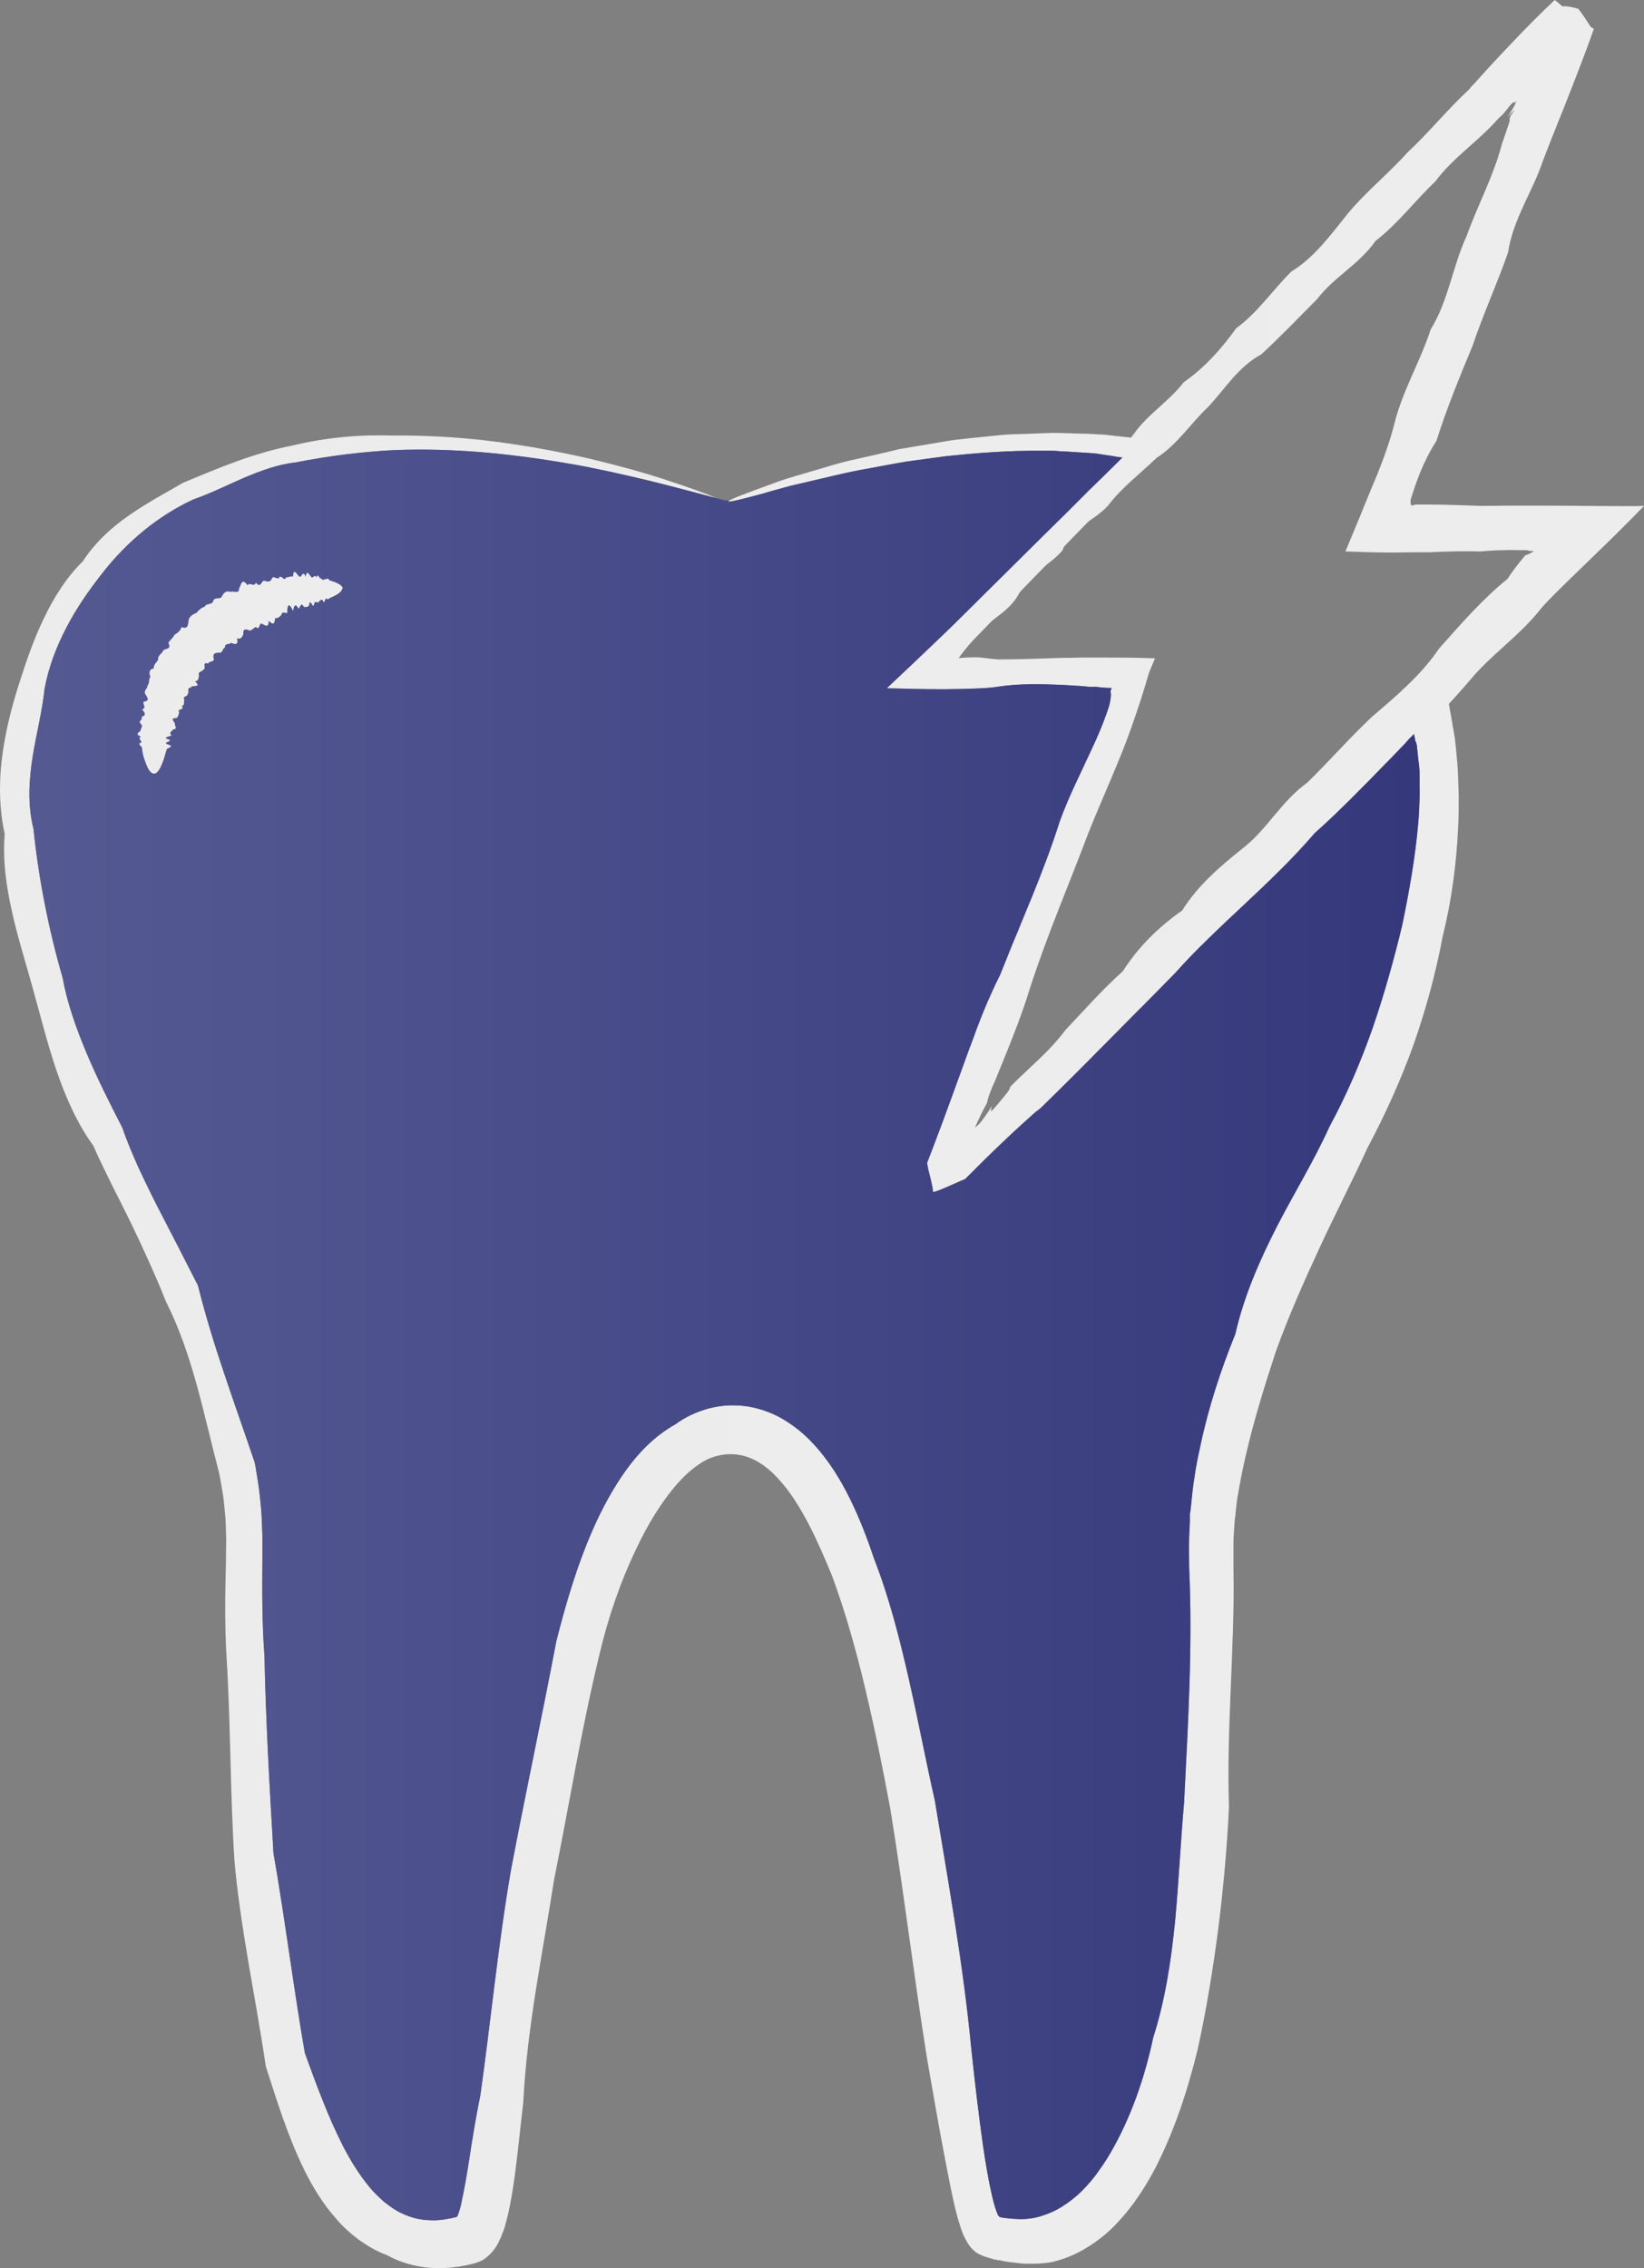 <?xml version="1.0" encoding="UTF-8"?> <svg xmlns="http://www.w3.org/2000/svg" width="29" height="40" viewBox="0 0 29 40" fill="none"><rect x="0" y="0" width="29" height="40" fill="#808080" stroke="none"/><path d="M19.974 11.854C20.021 11.873 19.825 12.508 19.434 13.655C19.369 13.847 19.299 14.049 19.22 14.27C19.15 14.491 19.075 14.726 18.973 14.966C18.819 15.187 18.894 15.511 18.698 15.742C18.568 16 18.484 16.291 18.391 16.592C18.297 16.893 18.12 17.18 18.055 17.518C18.055 17.885 17.673 18.115 17.692 18.515C17.669 18.604 17.641 18.693 17.608 18.778C17.594 18.82 17.576 18.867 17.562 18.91C17.548 18.947 17.534 18.98 17.524 19.018C17.501 19.088 17.468 19.159 17.431 19.239C17.352 19.337 17.305 19.436 17.287 19.502C17.273 19.549 17.273 19.582 17.282 19.601C17.287 19.619 17.296 19.629 17.291 19.657C17.189 19.822 17.119 19.958 17.073 20.052C17.101 20.038 17.175 19.953 17.254 19.85C17.338 19.746 17.427 19.619 17.496 19.506C17.482 19.558 17.478 19.591 17.487 19.605C17.506 19.643 17.594 19.577 17.673 19.478C17.711 19.427 17.748 19.37 17.776 19.319C17.79 19.29 17.799 19.262 17.804 19.239C17.804 19.224 17.808 19.215 17.813 19.201C17.813 19.187 17.813 19.182 17.827 19.159C18.144 18.834 18.512 18.548 18.796 18.162C19.122 17.819 19.439 17.457 19.806 17.128C20.077 16.705 20.43 16.353 20.854 16.056C21.129 15.615 21.525 15.276 21.939 14.947C22.354 14.618 22.61 14.125 23.057 13.805C23.444 13.429 23.802 13.015 24.208 12.635C24.631 12.273 25.065 11.911 25.386 11.436C25.763 11.013 26.14 10.576 26.592 10.209C26.667 10.092 26.751 9.984 26.834 9.88L26.9 9.8L26.909 9.791C26.909 9.791 26.918 9.791 26.942 9.781C26.965 9.772 26.997 9.758 27.044 9.73C27.049 9.73 27.053 9.72 27.058 9.716C27.025 9.72 27.011 9.716 26.993 9.716C26.974 9.716 26.956 9.706 26.928 9.702C26.918 9.702 26.918 9.702 26.9 9.702H26.788C26.713 9.702 26.639 9.697 26.564 9.702C26.415 9.702 26.266 9.711 26.117 9.725C25.819 9.716 25.516 9.725 25.218 9.739H24.99L24.566 9.744C24.277 9.744 23.993 9.734 23.733 9.725C23.844 9.457 23.956 9.194 24.063 8.926C24.142 8.733 24.222 8.536 24.305 8.343C24.417 8.061 24.52 7.774 24.594 7.483C24.739 6.891 25.055 6.374 25.237 5.81C25.554 5.297 25.623 4.696 25.87 4.165C26.066 3.619 26.345 3.107 26.49 2.552C26.532 2.43 26.574 2.308 26.616 2.181L26.63 2.134V2.125V2.11C26.63 2.101 26.63 2.096 26.63 2.087C26.639 2.059 26.648 2.035 26.695 1.969L26.723 1.927C26.634 2.012 26.597 2.063 26.597 2.059C26.597 2.059 26.606 2.04 26.625 2.012L26.695 1.899C26.723 1.852 26.741 1.81 26.746 1.796C26.746 1.781 26.737 1.786 26.709 1.828C26.718 1.791 26.704 1.796 26.681 1.814C26.648 1.843 26.602 1.904 26.569 1.946C26.55 1.969 26.536 1.988 26.522 2.002C26.513 2.012 26.508 2.021 26.499 2.026L26.425 2.096C26.08 2.491 25.633 2.778 25.325 3.192C24.957 3.544 24.655 3.948 24.264 4.249C23.98 4.658 23.528 4.888 23.239 5.269C22.908 5.603 22.587 5.937 22.252 6.247C21.837 6.472 21.604 6.867 21.306 7.182C20.994 7.478 20.761 7.845 20.407 8.071C20.109 8.357 19.788 8.597 19.55 8.912C19.29 9.203 18.87 9.311 18.745 9.702C18.512 9.984 18.139 10.111 17.99 10.44C17.832 10.764 17.51 10.905 17.287 11.121C17.259 11.149 17.231 11.178 17.203 11.201L17.152 11.248C17.119 11.276 17.091 11.304 17.059 11.337C16.993 11.398 16.928 11.46 16.868 11.516C16.812 11.568 16.761 11.619 16.709 11.666C17.04 11.68 17.291 11.694 17.832 11.713C18.288 11.732 18.679 11.746 18.996 11.765C19.625 11.798 19.965 11.835 19.965 11.868C19.965 11.901 19.63 11.939 18.996 11.967C18.679 11.981 18.293 12 17.832 12.014C17.459 12.028 16.64 12.042 15.773 12.056C16.146 11.666 16.546 11.248 16.975 10.801C17.194 10.576 17.352 10.275 17.655 10.092C17.892 9.852 18.088 9.546 18.386 9.33C18.554 8.982 18.889 8.785 19.168 8.517C19.439 8.24 19.746 7.981 20.002 7.652C20.24 7.309 20.612 7.088 20.882 6.74C21.241 6.491 21.539 6.162 21.809 5.786C22.182 5.518 22.442 5.123 22.778 4.79C23.192 4.536 23.477 4.136 23.784 3.756C24.101 3.375 24.492 3.065 24.832 2.684C25.204 2.341 25.53 1.932 25.917 1.575L25.963 1.518L25.977 1.504L26.001 1.481L26.047 1.429L26.234 1.222C26.359 1.086 26.49 0.945 26.625 0.804C26.89 0.522 27.165 0.244 27.426 0C27.473 0.033 27.514 0.075 27.561 0.113C27.663 0.103 27.752 0.132 27.84 0.155C27.924 0.254 27.989 0.371 28.064 0.479C28.083 0.489 28.097 0.498 28.115 0.508C27.971 0.926 27.785 1.396 27.608 1.847C27.524 2.059 27.44 2.266 27.356 2.477C27.309 2.595 27.263 2.717 27.216 2.839C27.035 3.38 26.69 3.864 26.602 4.451C26.411 5.001 26.164 5.537 25.977 6.096C25.749 6.646 25.521 7.196 25.339 7.774C25.172 8.033 25.051 8.31 24.953 8.597C24.93 8.667 24.906 8.743 24.883 8.813C24.883 8.827 24.883 8.827 24.883 8.827V8.846C24.883 8.856 24.883 8.86 24.883 8.87C24.883 8.898 24.897 8.912 24.906 8.917C24.939 8.907 24.953 8.902 24.967 8.898H24.976H25.214C25.516 8.898 25.814 8.912 26.113 8.921C26.262 8.921 26.411 8.921 26.56 8.917C26.741 8.917 26.918 8.917 27.1 8.917C27.654 8.917 28.208 8.926 28.763 8.926C28.842 8.926 28.921 8.926 29 8.921C28.329 9.626 27.333 10.524 27.142 10.783C26.774 11.234 26.29 11.558 25.926 12C25.554 12.432 25.172 12.841 24.739 13.189C24.347 13.584 23.882 13.89 23.579 14.35C23.216 14.75 22.945 15.234 22.447 15.478C22.112 15.883 21.655 16.155 21.348 16.573C20.896 16.841 20.636 17.283 20.286 17.631C19.923 17.96 19.55 18.27 19.262 18.646C18.973 19.027 18.582 19.286 18.274 19.624C18.265 19.638 18.232 19.676 18.204 19.709L18.12 19.803C18.065 19.864 18.004 19.925 17.948 19.981C17.832 20.099 17.715 20.202 17.604 20.301C17.38 20.498 17.184 20.658 16.975 20.884C16.938 20.898 16.9 20.921 16.858 20.954C16.793 20.954 16.723 20.968 16.653 20.983C16.584 20.997 16.518 21.011 16.448 21.02C16.434 20.964 16.421 20.903 16.416 20.837C16.369 20.818 16.313 20.804 16.285 20.766C16.253 20.729 16.248 20.668 16.262 20.583C16.411 20.268 16.556 19.981 16.653 19.737C16.719 19.586 16.765 19.445 16.812 19.3C16.858 19.154 16.905 19.004 16.951 18.858C16.97 18.806 16.989 18.75 17.003 18.698C17.017 18.656 17.035 18.609 17.054 18.567C17.091 18.482 17.142 18.402 17.203 18.327C17.208 17.937 17.445 17.65 17.599 17.344C17.757 17.039 17.785 16.7 17.967 16.433C17.99 16.104 18.237 15.873 18.307 15.591C18.47 15.347 18.512 15.065 18.619 14.83C18.693 14.581 18.787 14.35 18.903 14.148C18.991 13.932 19.075 13.735 19.154 13.546C19.63 12.432 19.909 11.831 19.956 11.85L19.974 11.854Z" fill="url(#paint0_linear_331_126)"></path><path fill-rule="evenodd" clip-rule="evenodd" d="M12.651 8.789C12.778 8.822 12.845 8.835 12.848 8.823L12.851 8.837C12.849 8.839 12.848 8.842 12.848 8.842C12.848 8.842 12.85 8.844 12.853 8.845L12.862 8.891C12.854 8.879 12.784 8.845 12.651 8.789Z" fill="url(#paint1_linear_331_126)"></path><path d="M10.361 8.235C10.902 8.344 11.358 8.452 11.726 8.546C12.159 8.656 12.468 8.743 12.651 8.789L12.597 8.767C12.415 8.691 12.145 8.593 11.782 8.475C11.423 8.353 10.967 8.226 10.422 8.094C9.877 7.968 9.239 7.845 8.512 7.761C8.028 7.709 7.502 7.676 6.938 7.681C6.375 7.662 5.769 7.709 5.15 7.859C4.833 7.92 4.516 8.015 4.2 8.127C3.883 8.24 3.562 8.376 3.231 8.513C2.924 8.691 2.598 8.865 2.285 9.082C1.973 9.298 1.68 9.561 1.461 9.899C1.177 10.177 0.953 10.529 0.776 10.901C0.595 11.272 0.46 11.671 0.329 12.08C0.199 12.489 0.092 12.917 0.036 13.359C-0.02 13.801 -0.015 14.257 0.083 14.708C0.045 15.164 0.11 15.629 0.213 16.085C0.315 16.546 0.46 16.992 0.586 17.458C0.716 17.918 0.832 18.393 0.991 18.863C1.149 19.328 1.349 19.794 1.647 20.207C1.745 20.438 1.862 20.663 1.973 20.894C2.085 21.113 2.196 21.338 2.307 21.562L2.309 21.566C2.528 22.022 2.742 22.487 2.933 22.966C3.166 23.427 3.333 23.925 3.473 24.433C3.613 24.941 3.729 25.458 3.864 25.97C3.892 26.102 3.911 26.233 3.934 26.365C3.953 26.496 3.962 26.628 3.976 26.76C3.985 26.891 3.985 27.023 3.99 27.154C3.99 27.286 3.985 27.422 3.985 27.563C3.971 28.123 3.962 28.696 3.999 29.27C4.069 30.416 4.06 31.592 4.134 32.795C4.186 33.392 4.279 33.993 4.381 34.6C4.484 35.206 4.596 35.812 4.689 36.442C4.884 37.044 5.071 37.66 5.364 38.261C5.513 38.562 5.69 38.858 5.928 39.126C6.044 39.263 6.179 39.385 6.328 39.498C6.482 39.606 6.645 39.704 6.826 39.77C7.045 39.892 7.301 39.968 7.558 39.991C7.688 40.005 7.814 40.001 7.94 39.991L8.126 39.968C8.144 39.963 8.172 39.958 8.172 39.958L8.224 39.949L8.387 39.911C8.433 39.892 8.48 39.878 8.526 39.85C8.568 39.822 8.61 39.789 8.647 39.751C8.722 39.676 8.778 39.587 8.82 39.488C8.834 39.465 8.843 39.437 8.852 39.413C8.862 39.385 8.871 39.366 8.876 39.352C8.89 39.319 8.899 39.291 8.908 39.258C8.922 39.197 8.941 39.136 8.955 39.079C9.009 38.856 9.041 38.637 9.073 38.422L9.076 38.402C9.136 37.961 9.178 37.519 9.23 37.082C9.295 35.761 9.57 34.464 9.775 33.143C10.04 31.831 10.254 30.501 10.571 29.19C10.725 28.532 10.944 27.892 11.232 27.296C11.372 26.999 11.535 26.713 11.717 26.459C11.898 26.205 12.098 25.979 12.322 25.829C12.434 25.749 12.55 25.697 12.676 25.669C12.802 25.641 12.932 25.636 13.053 25.66C13.296 25.702 13.528 25.857 13.729 26.078C13.934 26.299 14.106 26.576 14.26 26.868C14.413 27.164 14.548 27.474 14.679 27.794C14.916 28.438 15.107 29.119 15.27 29.81C15.433 30.501 15.578 31.206 15.708 31.916C15.941 33.345 16.113 34.797 16.346 36.259L16.369 36.394C16.459 36.914 16.55 37.437 16.649 37.961C16.705 38.247 16.756 38.529 16.821 38.821C16.854 38.967 16.891 39.117 16.942 39.272L16.965 39.338C16.975 39.366 16.984 39.394 16.998 39.422C17.026 39.479 17.054 39.535 17.087 39.582C17.119 39.634 17.161 39.676 17.208 39.714C17.254 39.751 17.31 39.77 17.366 39.794L17.552 39.85H17.576L17.594 39.859H17.627L17.697 39.874C17.781 39.892 17.874 39.901 17.963 39.91L17.976 39.911C18.023 39.921 18.074 39.921 18.12 39.921H18.265C18.363 39.916 18.46 39.911 18.558 39.892C18.773 39.841 18.982 39.756 19.168 39.639C19.355 39.526 19.522 39.394 19.667 39.244C19.811 39.093 19.942 38.938 20.053 38.774C20.17 38.609 20.268 38.44 20.361 38.271C20.719 37.58 20.948 36.865 21.125 36.151C21.283 35.432 21.399 34.713 21.492 33.998C21.581 33.284 21.646 32.574 21.679 31.864C21.655 31.15 21.683 30.449 21.711 29.749C21.739 29.049 21.772 28.353 21.758 27.667V27.164L21.772 26.924L21.781 26.802C21.786 26.76 21.795 26.722 21.795 26.68L21.823 26.44L21.865 26.2C21.893 26.041 21.926 25.881 21.963 25.721C22.107 25.082 22.303 24.452 22.508 23.827C22.731 23.211 22.997 22.609 23.272 22.017C23.546 21.42 23.844 20.851 24.124 20.24C24.436 19.653 24.711 19.046 24.934 18.426C25.153 17.801 25.326 17.166 25.447 16.522C25.605 15.888 25.693 15.234 25.721 14.586C25.731 14.421 25.731 14.257 25.731 14.097C25.735 14.017 25.726 13.932 25.726 13.852L25.717 13.608C25.712 13.523 25.707 13.444 25.698 13.364L25.675 13.119C25.665 12.992 25.633 12.861 25.614 12.729L25.544 12.334C25.493 12.076 25.433 11.817 25.377 11.563V11.554L25.367 11.563L25.349 11.582L25.311 11.615L25.242 11.685L25.102 11.822L24.823 12.094C24.636 12.273 24.45 12.452 24.268 12.63C24.161 12.738 24.054 12.842 23.947 12.95C23.514 13.373 23.09 13.796 22.689 14.233C21.893 15.107 21.129 15.991 20.244 16.72C19.443 17.528 18.721 18.388 17.897 19.112L17.846 19.169L17.822 19.197L17.808 19.211L17.804 19.215L17.776 19.258C17.753 19.286 17.729 19.319 17.701 19.352C17.645 19.418 17.585 19.493 17.52 19.563C17.403 19.695 17.282 19.817 17.198 19.888C17.259 19.742 17.338 19.582 17.413 19.446C17.413 19.432 17.422 19.413 17.422 19.394C17.441 19.328 17.473 19.244 17.506 19.164L17.557 19.051C17.599 18.943 17.645 18.835 17.687 18.731C17.864 18.294 18.037 17.862 18.172 17.415C18.479 16.471 18.866 15.577 19.196 14.698C19.369 14.261 19.56 13.838 19.732 13.415C19.82 13.204 19.9 12.992 19.974 12.781C20.025 12.64 20.072 12.494 20.119 12.353C20.174 12.179 20.226 12.014 20.268 11.864C20.305 11.78 20.337 11.695 20.375 11.61C20.063 11.596 19.732 11.596 19.406 11.596H19.066C18.968 11.601 18.866 11.601 18.768 11.601L18.754 11.601C18.363 11.615 17.976 11.629 17.599 11.629C17.315 11.601 17.305 11.591 17.203 11.591C17.119 11.591 17.026 11.596 16.91 11.606C16.975 11.516 17.063 11.399 17.184 11.272C17.836 10.6 18.451 9.965 19.033 9.368C19.364 9.03 19.685 8.696 19.997 8.376C20.188 8.179 20.379 7.982 20.561 7.794C20.57 7.789 20.561 7.789 20.561 7.789H20.547L20.524 7.779H20.473L20.375 7.765C20.309 7.756 20.244 7.751 20.179 7.742L20.169 7.741C20.042 7.727 19.915 7.713 19.793 7.7C19.667 7.69 19.541 7.667 19.42 7.662C19.359 7.662 19.299 7.653 19.238 7.653L19.164 7.648H19.094C18.912 7.643 18.735 7.634 18.563 7.634C18.391 7.638 18.223 7.648 18.055 7.653C17.892 7.657 17.729 7.662 17.571 7.681C17.413 7.695 17.259 7.714 17.11 7.728C16.961 7.747 16.812 7.756 16.672 7.784C16.388 7.831 16.118 7.878 15.866 7.92C15.615 7.982 15.382 8.033 15.158 8.085C15.047 8.109 14.94 8.132 14.837 8.16C14.735 8.188 14.637 8.217 14.544 8.245C14.166 8.358 13.845 8.442 13.598 8.541C13.134 8.707 12.88 8.808 12.851 8.837L12.853 8.845C12.886 8.853 13.102 8.801 13.486 8.696C13.589 8.663 13.705 8.635 13.836 8.597C13.961 8.56 14.106 8.532 14.26 8.494C14.572 8.423 14.926 8.329 15.335 8.259C15.54 8.221 15.755 8.179 15.983 8.141C16.211 8.109 16.453 8.076 16.705 8.043C17.212 7.991 17.767 7.944 18.363 7.949H18.586C18.661 7.953 18.735 7.963 18.814 7.963C18.959 7.972 19.103 7.982 19.252 7.991C19.308 7.996 19.359 8 19.411 8.01C19.462 8.019 19.513 8.024 19.564 8.033C19.616 8.043 19.667 8.047 19.718 8.057L19.793 8.066C19.806 8.066 19.793 8.076 19.793 8.076L19.779 8.09L19.751 8.118C19.578 8.292 19.397 8.466 19.21 8.649C18.95 8.912 18.679 9.18 18.4 9.453C17.902 9.946 17.375 10.468 16.826 11.013C16.649 11.187 16.462 11.361 16.267 11.549C16.062 11.742 15.852 11.939 15.643 12.137C15.955 12.146 16.299 12.155 16.658 12.155C17.007 12.151 17.441 12.142 17.608 12.109C17.99 12.052 18.381 12.062 18.777 12.08C18.875 12.085 18.977 12.094 19.075 12.099L19.224 12.113H19.299H19.322H19.341C19.439 12.127 19.518 12.132 19.611 12.132C19.602 12.156 19.592 12.174 19.588 12.198C19.602 12.231 19.597 12.283 19.588 12.339C19.583 12.367 19.578 12.4 19.569 12.433C19.555 12.48 19.536 12.536 19.518 12.588C19.443 12.8 19.355 13.006 19.257 13.213C19.066 13.632 18.852 14.045 18.693 14.487C18.409 15.385 18.009 16.268 17.641 17.194C17.431 17.608 17.264 18.045 17.101 18.492C16.993 18.793 16.882 19.093 16.77 19.399C16.635 19.77 16.5 20.137 16.355 20.508C16.36 20.541 16.369 20.579 16.374 20.616C16.407 20.748 16.444 20.875 16.462 21.025C16.64 20.969 16.835 20.87 17.026 20.79C17.25 20.564 17.464 20.353 17.692 20.137C17.804 20.029 17.92 19.921 18.041 19.812L18.228 19.643L18.251 19.624L18.265 19.61L18.297 19.587L18.358 19.54C19.14 18.774 19.923 17.975 20.724 17.166C21.483 16.311 22.415 15.596 23.188 14.694C23.63 14.299 24.049 13.871 24.468 13.439C24.576 13.326 24.683 13.218 24.785 13.11L24.864 13.02C24.892 12.997 24.92 12.964 24.944 12.941C24.948 12.978 24.962 13.016 24.962 13.053C24.967 13.067 24.976 13.082 24.981 13.1C24.985 13.119 24.995 13.133 24.995 13.166L25.018 13.387C25.027 13.457 25.037 13.533 25.041 13.608V13.834C25.041 13.909 25.046 13.984 25.041 14.059L25.041 14.088C25.036 14.229 25.031 14.37 25.018 14.51C24.967 15.112 24.86 15.714 24.734 16.32C24.59 16.917 24.422 17.523 24.217 18.12C24.008 18.717 23.756 19.309 23.449 19.874C23.188 20.456 22.834 21.03 22.526 21.627C22.219 22.229 21.944 22.854 21.791 23.526C21.534 24.16 21.316 24.823 21.171 25.514C21.134 25.683 21.097 25.857 21.073 26.036C21.059 26.12 21.045 26.21 21.036 26.299L21.008 26.567C21.003 26.614 20.999 26.656 20.989 26.703V26.84L20.976 27.112C20.971 27.295 20.976 27.465 20.976 27.639C21.041 29.016 20.957 30.398 20.887 31.789C20.826 32.48 20.794 33.18 20.729 33.876C20.659 34.572 20.556 35.267 20.342 35.935C20.198 36.616 19.97 37.279 19.648 37.862C19.569 38.008 19.48 38.149 19.387 38.276C19.299 38.407 19.196 38.525 19.089 38.633C18.982 38.741 18.866 38.83 18.749 38.905C18.633 38.981 18.507 39.037 18.372 39.079C18.256 39.117 18.125 39.136 17.995 39.136C17.93 39.131 17.864 39.131 17.794 39.122L17.701 39.112L17.655 39.103C17.641 39.103 17.627 39.093 17.617 39.079L17.599 39.06V39.051L17.585 39.018C17.543 38.91 17.51 38.779 17.483 38.647C17.422 38.379 17.38 38.102 17.338 37.824C17.259 37.265 17.194 36.696 17.133 36.127C16.993 34.651 16.728 33.199 16.49 31.751C16.327 31.032 16.192 30.313 16.029 29.599C15.866 28.884 15.685 28.17 15.415 27.479C15.298 27.126 15.163 26.778 14.995 26.435C14.828 26.097 14.623 25.758 14.339 25.453C14.199 25.302 14.031 25.162 13.84 25.044C13.649 24.927 13.426 24.842 13.193 24.804C13.077 24.785 12.96 24.781 12.844 24.785C12.732 24.79 12.62 24.809 12.508 24.837C12.29 24.894 12.085 24.992 11.912 25.119C11.535 25.331 11.256 25.631 11.032 25.942C10.809 26.257 10.632 26.586 10.482 26.919C10.184 27.587 9.984 28.268 9.812 28.95C9.551 30.327 9.262 31.662 9.011 32.992C8.783 34.322 8.657 35.648 8.475 36.941C8.392 37.343 8.329 37.745 8.268 38.14L8.256 38.214C8.224 38.421 8.186 38.628 8.144 38.821C8.135 38.868 8.126 38.915 8.112 38.957L8.093 39.018C8.084 39.046 8.084 39.037 8.084 39.046C8.079 39.065 8.065 39.093 8.042 39.103H8.033C8.019 39.103 7.972 39.117 7.972 39.117L7.842 39.14C7.753 39.154 7.665 39.159 7.581 39.154C7.409 39.15 7.246 39.108 7.097 39.037C6.98 38.985 6.878 38.91 6.775 38.83C6.682 38.746 6.584 38.656 6.5 38.548C6.328 38.337 6.179 38.097 6.049 37.843C5.788 37.331 5.583 36.771 5.378 36.207C5.173 35.028 5.029 33.848 4.824 32.682C4.754 31.502 4.689 30.346 4.665 29.204C4.623 28.635 4.623 28.071 4.628 27.507V27.079C4.623 26.933 4.619 26.788 4.609 26.642C4.596 26.501 4.582 26.355 4.563 26.214C4.54 26.073 4.521 25.932 4.493 25.791C4.311 25.251 4.125 24.734 3.953 24.217C3.78 23.704 3.622 23.192 3.492 22.67C3.25 22.195 3.012 21.73 2.775 21.274C2.658 21.044 2.546 20.814 2.439 20.583C2.337 20.353 2.239 20.127 2.16 19.892C1.936 19.455 1.717 19.023 1.531 18.581C1.345 18.139 1.186 17.693 1.103 17.237C0.846 16.348 0.679 15.469 0.59 14.614C0.483 14.186 0.511 13.754 0.576 13.345C0.641 12.936 0.744 12.55 0.786 12.151C0.856 11.761 1 11.394 1.177 11.056C1.354 10.717 1.568 10.412 1.792 10.125C2.239 9.547 2.798 9.091 3.408 8.809C3.729 8.696 4.018 8.55 4.311 8.423C4.605 8.301 4.903 8.188 5.21 8.156C5.811 8.038 6.384 7.968 6.934 7.939C7.478 7.916 7.991 7.935 8.47 7.972C9.188 8.033 9.816 8.132 10.361 8.235Z" fill="url(#paint2_linear_331_126)"></path><path d="M11.726 8.546C11.358 8.452 10.902 8.344 10.361 8.235C9.816 8.132 9.188 8.033 8.47 7.972C7.991 7.935 7.478 7.916 6.934 7.939C6.384 7.968 5.811 8.038 5.21 8.156C4.903 8.188 4.605 8.301 4.311 8.423C4.018 8.55 3.729 8.696 3.408 8.809C2.798 9.091 2.239 9.547 1.792 10.125C1.568 10.412 1.354 10.717 1.177 11.056C1 11.394 0.856 11.761 0.786 12.151C0.744 12.55 0.641 12.936 0.576 13.345C0.511 13.754 0.483 14.186 0.59 14.614C0.679 15.469 0.846 16.348 1.103 17.237C1.186 17.693 1.345 18.139 1.531 18.581C1.717 19.023 1.936 19.455 2.16 19.892C2.239 20.127 2.337 20.353 2.439 20.583C2.546 20.814 2.658 21.044 2.775 21.274C3.012 21.73 3.25 22.195 3.492 22.67C3.622 23.192 3.78 23.704 3.953 24.217C4.125 24.734 4.311 25.251 4.493 25.791C4.521 25.932 4.54 26.073 4.563 26.214C4.582 26.355 4.596 26.501 4.609 26.642C4.619 26.788 4.623 26.933 4.628 27.079V27.507C4.623 28.071 4.623 28.635 4.665 29.204C4.689 30.346 4.754 31.502 4.824 32.682C5.029 33.848 5.173 35.028 5.378 36.207C5.583 36.771 5.788 37.331 6.049 37.843C6.179 38.097 6.328 38.337 6.5 38.548C6.584 38.656 6.682 38.746 6.775 38.83C6.878 38.91 6.98 38.985 7.097 39.037C7.246 39.108 7.409 39.15 7.581 39.154C7.665 39.159 7.753 39.154 7.842 39.14L7.972 39.117C7.972 39.117 8.019 39.103 8.033 39.103H8.042C8.065 39.093 8.079 39.065 8.084 39.046C8.084 39.037 8.084 39.046 8.093 39.018L8.112 38.957C8.126 38.915 8.135 38.868 8.144 38.821C8.186 38.628 8.224 38.421 8.256 38.214L8.268 38.14C8.329 37.745 8.392 37.343 8.475 36.941C8.657 35.648 8.783 34.322 9.011 32.992C9.262 31.662 9.551 30.327 9.812 28.95C9.984 28.268 10.184 27.587 10.482 26.919C10.632 26.586 10.809 26.257 11.032 25.942C11.256 25.631 11.535 25.331 11.912 25.119C12.085 24.992 12.29 24.894 12.508 24.837C12.62 24.809 12.732 24.79 12.844 24.785C12.96 24.781 13.077 24.785 13.193 24.804C13.426 24.842 13.649 24.927 13.84 25.044C14.031 25.162 14.199 25.302 14.339 25.453C14.623 25.758 14.828 26.097 14.995 26.435C15.163 26.778 15.298 27.126 15.415 27.479C15.685 28.17 15.866 28.884 16.029 29.599C16.192 30.313 16.327 31.032 16.49 31.751C16.728 33.199 16.993 34.651 17.133 36.127C17.194 36.696 17.259 37.265 17.338 37.824C17.38 38.102 17.422 38.379 17.483 38.647C17.51 38.779 17.543 38.91 17.585 39.018L17.599 39.051V39.06L17.617 39.079C17.627 39.093 17.641 39.103 17.655 39.103L17.701 39.112L17.794 39.122C17.864 39.131 17.93 39.131 17.995 39.136C18.125 39.136 18.256 39.117 18.372 39.079C18.507 39.037 18.633 38.981 18.749 38.905C18.866 38.83 18.982 38.741 19.089 38.633C19.196 38.525 19.299 38.407 19.387 38.276C19.48 38.149 19.569 38.008 19.648 37.862C19.97 37.279 20.198 36.616 20.342 35.935C20.556 35.267 20.659 34.572 20.729 33.876C20.794 33.18 20.826 32.48 20.887 31.789C20.957 30.398 21.041 29.016 20.976 27.639C20.976 27.465 20.971 27.295 20.976 27.112L20.989 26.84V26.703C20.999 26.656 21.003 26.614 21.008 26.567L21.036 26.299C21.045 26.21 21.059 26.12 21.073 26.036C21.097 25.857 21.134 25.683 21.171 25.514C21.316 24.823 21.534 24.16 21.791 23.526C21.944 22.854 22.219 22.229 22.526 21.627C22.834 21.03 23.188 20.456 23.449 19.874C23.756 19.309 24.008 18.717 24.217 18.12C24.422 17.523 24.59 16.917 24.734 16.32C24.86 15.714 24.967 15.112 25.018 14.51C25.031 14.37 25.036 14.229 25.041 14.088L25.041 14.059C25.046 13.984 25.041 13.909 25.041 13.834V13.608C25.037 13.533 25.027 13.457 25.018 13.387L24.995 13.166C24.995 13.133 24.985 13.119 24.981 13.1C24.976 13.082 24.967 13.067 24.962 13.053C24.962 13.016 24.948 12.978 24.944 12.941C24.92 12.964 24.892 12.997 24.864 13.02L24.785 13.11C24.683 13.218 24.576 13.326 24.468 13.439C24.049 13.871 23.63 14.299 23.188 14.694C22.415 15.596 21.483 16.311 20.724 17.166C19.923 17.975 19.14 18.774 18.358 19.54L18.297 19.587L18.265 19.61L18.251 19.624L18.228 19.643L18.041 19.812C17.92 19.921 17.804 20.029 17.692 20.137C17.464 20.353 17.25 20.564 17.026 20.79C16.835 20.87 16.64 20.969 16.462 21.025C16.444 20.875 16.407 20.748 16.374 20.616C16.369 20.579 16.36 20.541 16.355 20.508C16.5 20.137 16.635 19.77 16.77 19.399C16.882 19.093 16.993 18.793 17.101 18.492C17.264 18.045 17.431 17.608 17.641 17.194C18.009 16.268 18.409 15.385 18.693 14.487C18.852 14.045 19.066 13.632 19.257 13.213C19.355 13.006 19.443 12.8 19.518 12.588C19.536 12.536 19.555 12.48 19.569 12.433C19.578 12.4 19.583 12.367 19.588 12.339C19.597 12.283 19.602 12.231 19.588 12.198C19.592 12.174 19.602 12.156 19.611 12.132C19.518 12.132 19.439 12.127 19.341 12.113H19.322H19.299H19.224L19.075 12.099C18.977 12.094 18.875 12.085 18.777 12.08C18.381 12.062 17.99 12.052 17.608 12.109C17.441 12.142 17.007 12.151 16.658 12.155C16.299 12.155 15.955 12.146 15.643 12.137C15.852 11.939 16.062 11.742 16.267 11.549C16.462 11.361 16.649 11.187 16.826 11.013C17.375 10.468 17.902 9.946 18.4 9.453C18.679 9.18 18.95 8.912 19.21 8.649C19.397 8.466 19.578 8.292 19.751 8.118L19.779 8.09L19.793 8.076C19.793 8.076 19.806 8.066 19.793 8.066L19.718 8.057C19.667 8.047 19.616 8.043 19.564 8.033C19.513 8.024 19.462 8.019 19.411 8.01C19.359 8 19.308 7.996 19.252 7.991C19.103 7.982 18.959 7.972 18.814 7.963C18.735 7.963 18.661 7.953 18.586 7.949H18.363C17.767 7.944 17.212 7.991 16.705 8.043C16.453 8.076 16.211 8.109 15.983 8.141C15.755 8.179 15.54 8.221 15.335 8.259C14.926 8.329 14.572 8.423 14.26 8.494C14.106 8.532 13.961 8.56 13.836 8.597C13.705 8.635 13.589 8.663 13.486 8.696C13.102 8.801 12.886 8.853 12.853 8.845L12.862 8.891C12.854 8.879 12.784 8.845 12.651 8.789C12.468 8.743 12.159 8.656 11.726 8.546Z" fill="url(#paint3_linear_331_126)"></path><path d="M6.039 10.368C6.039 10.42 5.984 10.467 5.881 10.518C5.862 10.528 5.844 10.533 5.825 10.542C5.807 10.556 5.788 10.57 5.765 10.566C5.737 10.5 5.727 10.688 5.695 10.589C5.667 10.561 5.644 10.589 5.62 10.617C5.597 10.645 5.56 10.584 5.541 10.645C5.527 10.777 5.467 10.514 5.453 10.674C5.429 10.711 5.397 10.707 5.359 10.702C5.313 10.608 5.294 10.711 5.266 10.735C5.21 10.627 5.187 10.683 5.169 10.772C5.099 10.622 5.066 10.655 5.066 10.81C5.029 10.819 4.978 10.768 4.959 10.852C4.926 10.876 4.898 10.913 4.852 10.899C4.847 11.017 4.81 11.021 4.74 10.946C4.74 11.068 4.689 11.04 4.628 11.003C4.563 10.96 4.591 11.13 4.517 11.059C4.498 11.059 4.479 11.078 4.461 11.092C4.442 11.106 4.428 11.12 4.405 11.12C4.349 11.097 4.279 11.073 4.293 11.186C4.27 11.228 4.251 11.285 4.181 11.256C4.209 11.383 4.149 11.364 4.074 11.336C4.06 11.355 4.032 11.355 4.009 11.36C3.986 11.364 3.967 11.379 3.967 11.421C3.92 11.435 3.934 11.52 3.865 11.51C3.804 11.51 3.748 11.52 3.767 11.604C3.795 11.689 3.683 11.647 3.674 11.703C3.552 11.661 3.646 11.797 3.59 11.806C3.571 11.849 3.483 11.839 3.511 11.91C3.501 11.957 3.506 12.004 3.441 12.018C3.576 12.14 3.362 12.07 3.371 12.126C3.282 12.126 3.348 12.206 3.31 12.234C3.324 12.286 3.203 12.276 3.254 12.342C3.226 12.375 3.278 12.431 3.203 12.45C3.278 12.516 3.11 12.502 3.161 12.558C3.152 12.596 3.147 12.629 3.119 12.662C2.98 12.662 3.082 12.728 3.087 12.765C3.068 12.798 3.152 12.85 3.054 12.864C3.035 12.897 2.97 12.92 3.022 12.958C3.04 12.991 2.817 12.996 2.994 13.047C3.026 13.08 2.849 13.094 2.97 13.132C3.082 13.169 2.952 13.188 2.942 13.212C2.933 13.24 2.924 13.264 2.919 13.287C2.858 13.503 2.793 13.639 2.719 13.644C2.677 13.644 2.64 13.607 2.602 13.531C2.584 13.494 2.565 13.442 2.546 13.386C2.528 13.329 2.509 13.264 2.505 13.188C2.505 13.16 2.407 13.118 2.495 13.094C2.495 13.061 2.43 13.019 2.486 12.991C2.365 12.939 2.467 12.916 2.481 12.883C2.481 12.845 2.528 12.812 2.486 12.765C2.421 12.713 2.537 12.695 2.495 12.643C2.579 12.62 2.565 12.572 2.505 12.511C2.593 12.488 2.514 12.422 2.533 12.375C2.658 12.361 2.593 12.295 2.56 12.234C2.533 12.173 2.607 12.145 2.602 12.088C2.644 12.051 2.616 11.98 2.654 11.938C2.626 11.867 2.626 11.802 2.714 11.788C2.705 11.722 2.761 11.684 2.789 11.637C2.779 11.562 2.845 11.538 2.872 11.487C2.886 11.426 3.04 11.468 2.97 11.341C2.994 11.285 3.054 11.256 3.077 11.195C3.129 11.162 3.185 11.13 3.199 11.059C3.264 11.082 3.296 11.068 3.306 11.04C3.32 11.012 3.324 10.97 3.329 10.927C3.352 10.857 3.413 10.833 3.469 10.805C3.487 10.782 3.511 10.758 3.534 10.739C3.557 10.721 3.585 10.707 3.613 10.697C3.641 10.631 3.743 10.674 3.762 10.598C3.781 10.518 3.892 10.584 3.916 10.514C3.948 10.453 3.99 10.41 4.069 10.439C4.093 10.425 4.13 10.439 4.163 10.439C4.195 10.439 4.218 10.434 4.218 10.373C4.256 10.33 4.256 10.175 4.367 10.321C4.4 10.26 4.493 10.363 4.512 10.274C4.6 10.382 4.605 10.251 4.656 10.241C4.707 10.251 4.763 10.279 4.791 10.213C4.805 10.175 4.829 10.175 4.852 10.185C4.875 10.194 4.903 10.208 4.922 10.194C4.945 10.11 5.024 10.274 5.047 10.18C5.089 10.189 5.127 10.152 5.169 10.171C5.178 9.987 5.248 10.156 5.285 10.171C5.322 10.189 5.341 10.044 5.392 10.171C5.411 10.034 5.457 10.142 5.49 10.175C5.527 10.213 5.546 10.11 5.583 10.185C5.602 10.086 5.644 10.232 5.667 10.199C5.699 10.26 5.718 10.199 5.746 10.218C5.769 10.194 5.793 10.204 5.816 10.236C5.839 10.241 5.858 10.251 5.876 10.255C5.988 10.293 6.049 10.34 6.049 10.387L6.039 10.368Z" fill="url(#paint4_linear_331_126)"></path><defs><linearGradient id="paint0_linear_331_126" x1="15.773" y1="10.51" x2="29" y2="10.51" gradientUnits="userSpaceOnUse"><stop stop-color="#ECECEC"></stop><stop offset="1" stop-color="#EDEDED"></stop></linearGradient><linearGradient id="paint1_linear_331_126" x1="0" y1="23.817" x2="25.732" y2="23.817" gradientUnits="userSpaceOnUse"><stop stop-color="#565A93"></stop><stop offset="1" stop-color="#34387B"></stop></linearGradient><linearGradient id="paint2_linear_331_126" x1="0" y1="23.817" x2="25.732" y2="23.817" gradientUnits="userSpaceOnUse"><stop stop-color="#ECECEC"></stop><stop offset="1" stop-color="#EDEDED"></stop></linearGradient><linearGradient id="paint3_linear_331_126" x1="0" y1="23.817" x2="25.732" y2="23.817" gradientUnits="userSpaceOnUse"><stop stop-color="#565A93"></stop><stop offset="1" stop-color="#34387B"></stop></linearGradient><linearGradient id="paint4_linear_331_126" x1="2.427" y1="11.865" x2="6.049" y2="11.865" gradientUnits="userSpaceOnUse"><stop stop-color="#ECECEC"></stop><stop offset="1" stop-color="#EDEDED"></stop></linearGradient></defs></svg> 